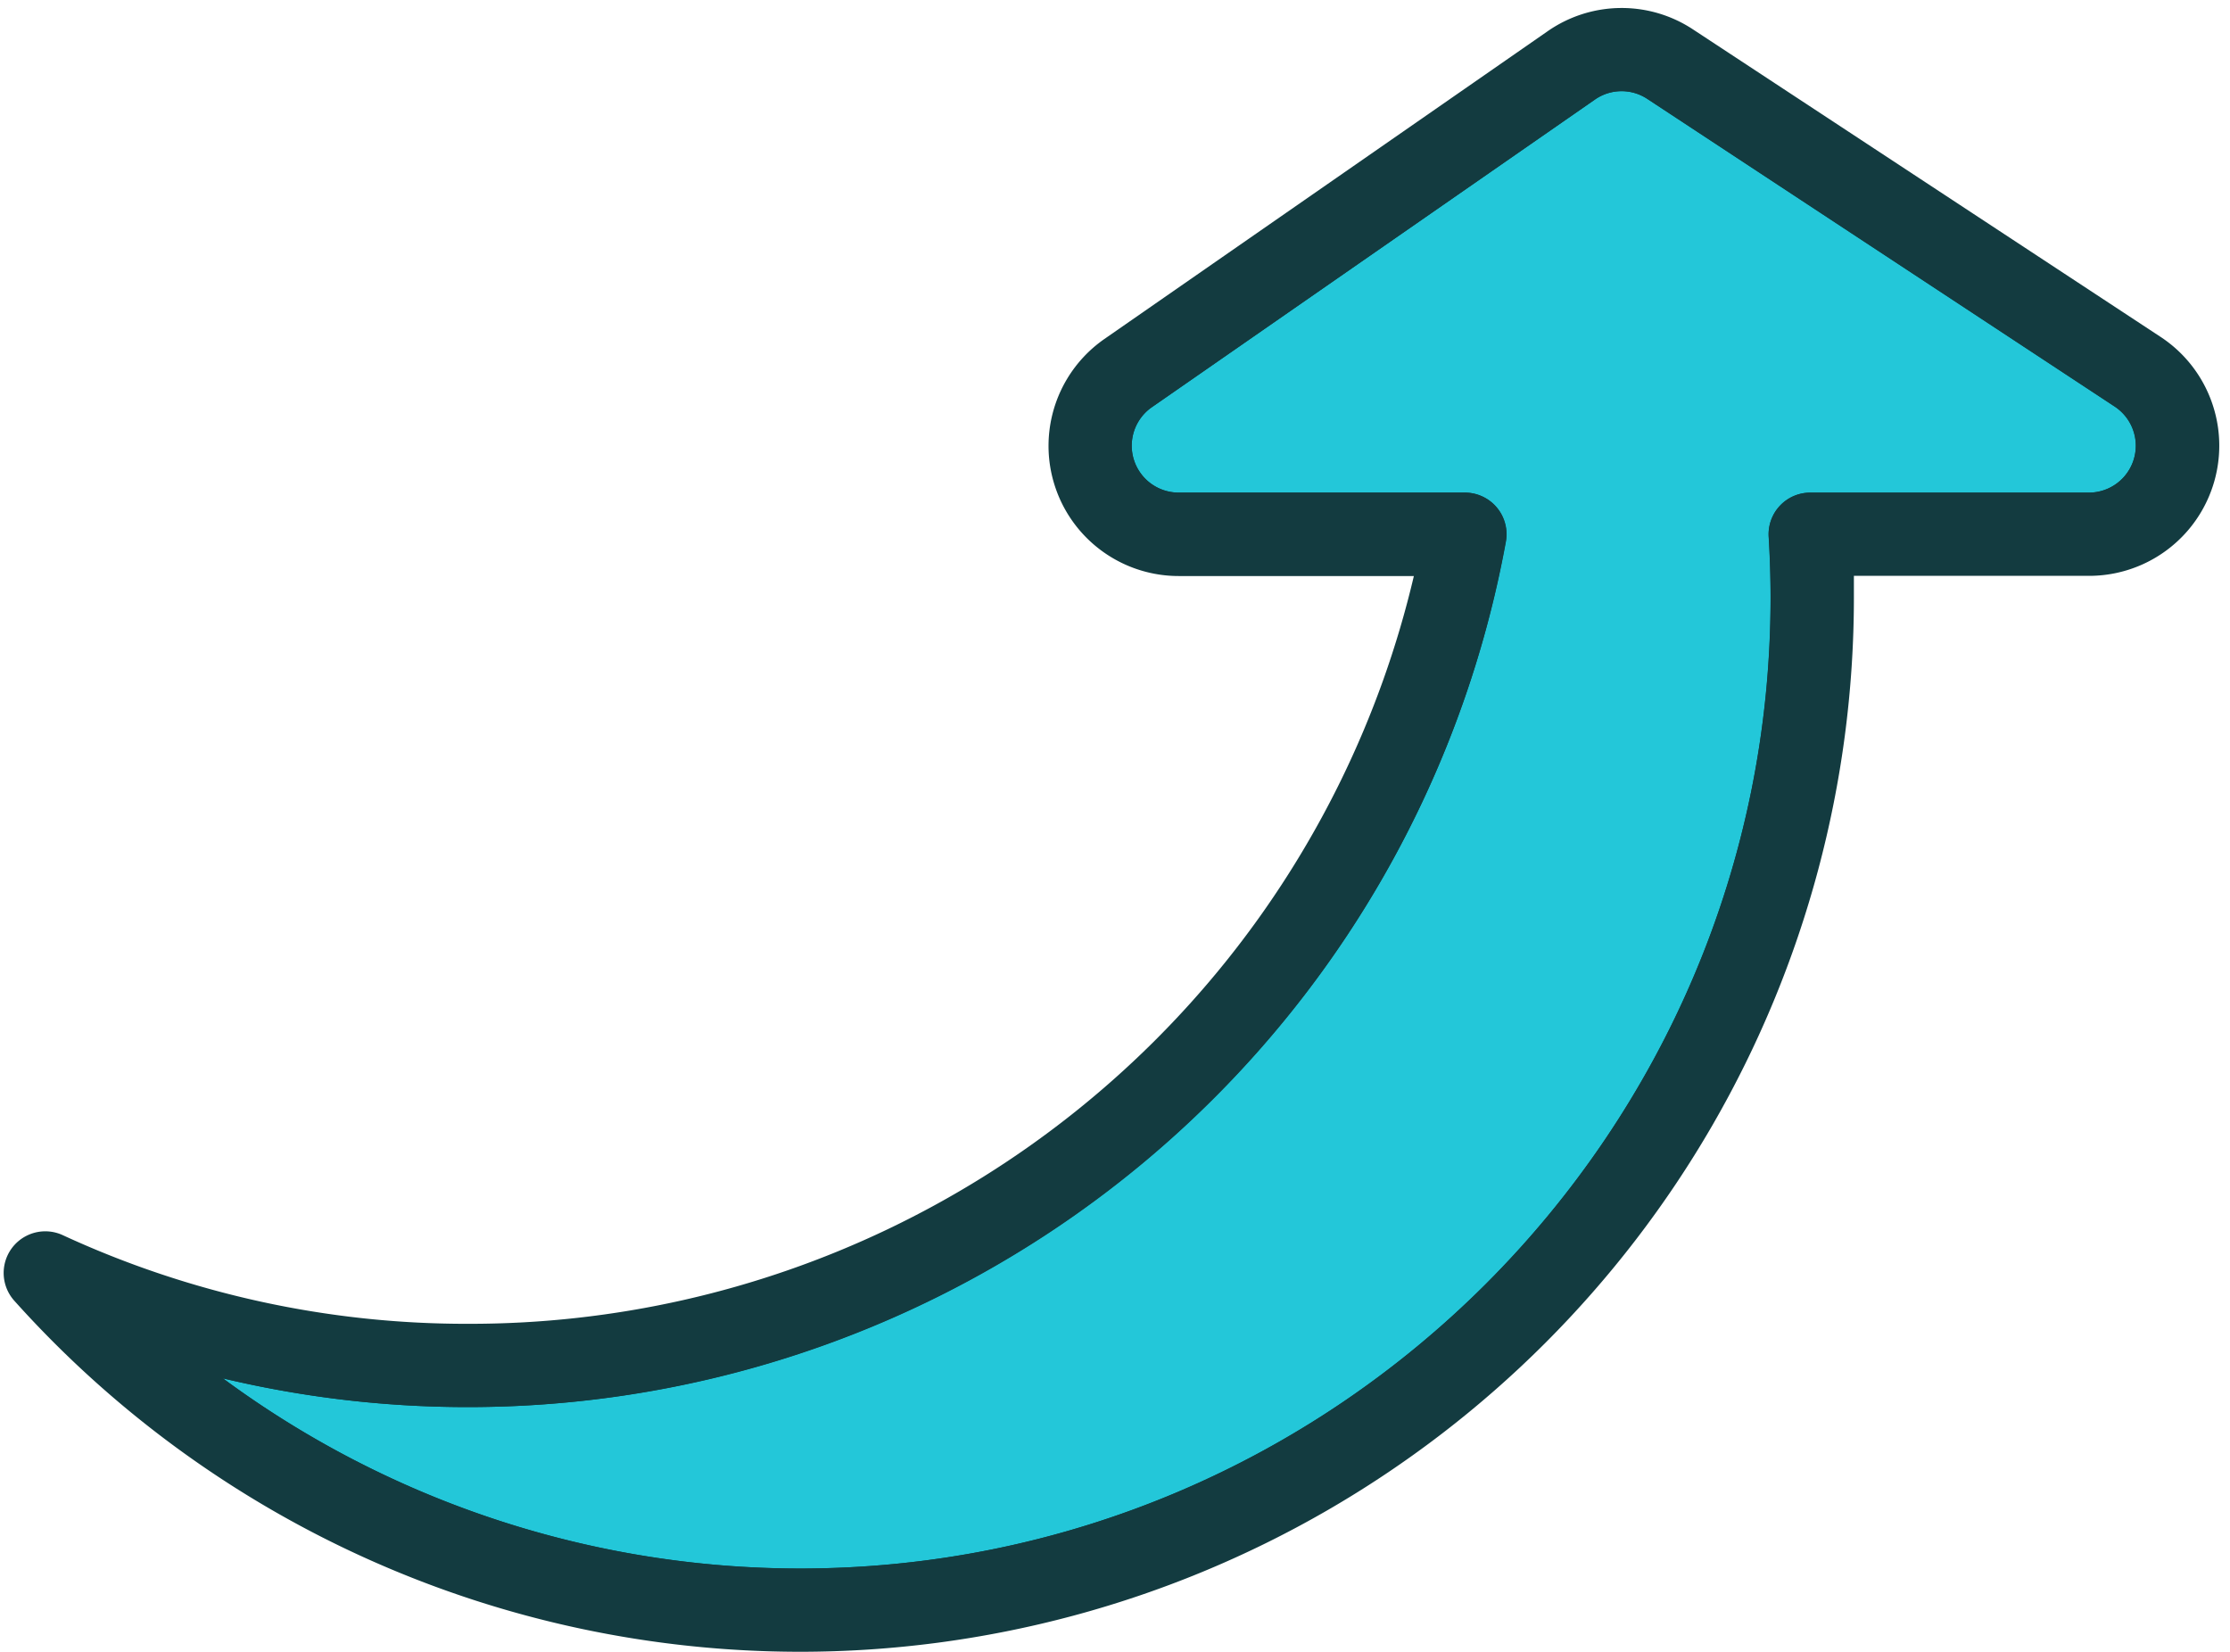 <?xml version="1.0" encoding="UTF-8"?><svg xmlns="http://www.w3.org/2000/svg" xmlns:xlink="http://www.w3.org/1999/xlink" data-name="Layer 1" height="357.1" preserveAspectRatio="xMidYMid meet" version="1.0" viewBox="15.7 76.6 482.1 357.1" width="482.1" zoomAndPan="magnify"><g id="change1_1"><path d="M467.28,192.09H407.06q.42,6.81.43,13.73c0,120.87-98,218.86-218.86,218.86a218.29,218.29,0,0,1-163.08-72.9,217.93,217.93,0,0,0,91.51,20c107.51,0,196.91-77.52,215.36-179.7H270.5c-18.75,0-26.32-24.16-10.92-34.85L341,100.68l14.32-9.95a19.13,19.13,0,0,1,21.44-.26l15,9.91,86,56.59C493.67,167.41,486.28,192.09,467.28,192.09Z" fill="#133b40"/></g><g id="change2_1"><path d="M398.49,205.82c0-4.34-.14-8.78-.41-13.18a9,9,0,0,1,9-9.55h60.22a10.14,10.14,0,0,0,5.58-18.61L371.86,98a10.08,10.08,0,0,0-11.36.13l-95.79,66.51a10.14,10.14,0,0,0,5.79,18.46h61.91a9,9,0,0,1,8.86,10.6A228.23,228.23,0,0,1,63.89,374.58a210.16,210.16,0,0,0,124.73,41.11C304.34,415.69,398.49,321.54,398.49,205.82Z" fill="#23c7d9"/></g><g id="change1_2"><path d="M188.62,433.69A227.86,227.86,0,0,0,416.49,205.82q0-2.35,0-4.73h50.85a28.14,28.14,0,0,0,15.48-51.64L381.77,83a28,28,0,0,0-31.53.38l-95.79,66.51a28.14,28.14,0,0,0,16.06,51.24h50.85A209.6,209.6,0,0,1,117,362.79a208,208,0,0,1-87.74-19.17,9,9,0,0,0-10.47,14.18A228.19,228.19,0,0,0,188.62,433.69ZM117,380.79a227.91,227.91,0,0,0,224.22-187.1,9,9,0,0,0-8.86-10.6H270.5a10.14,10.14,0,0,1-5.79-18.46l95.79-66.51A10.08,10.08,0,0,1,371.86,98l101,66.5a10.14,10.14,0,0,1-5.58,18.61H407.06a9,9,0,0,0-9,9.55c.27,4.4.41,8.84.41,13.18,0,115.72-94.14,209.86-209.86,209.86A210.16,210.16,0,0,1,63.89,374.58,228,228,0,0,0,117,380.79Z" fill="#133b40"/></g></svg>